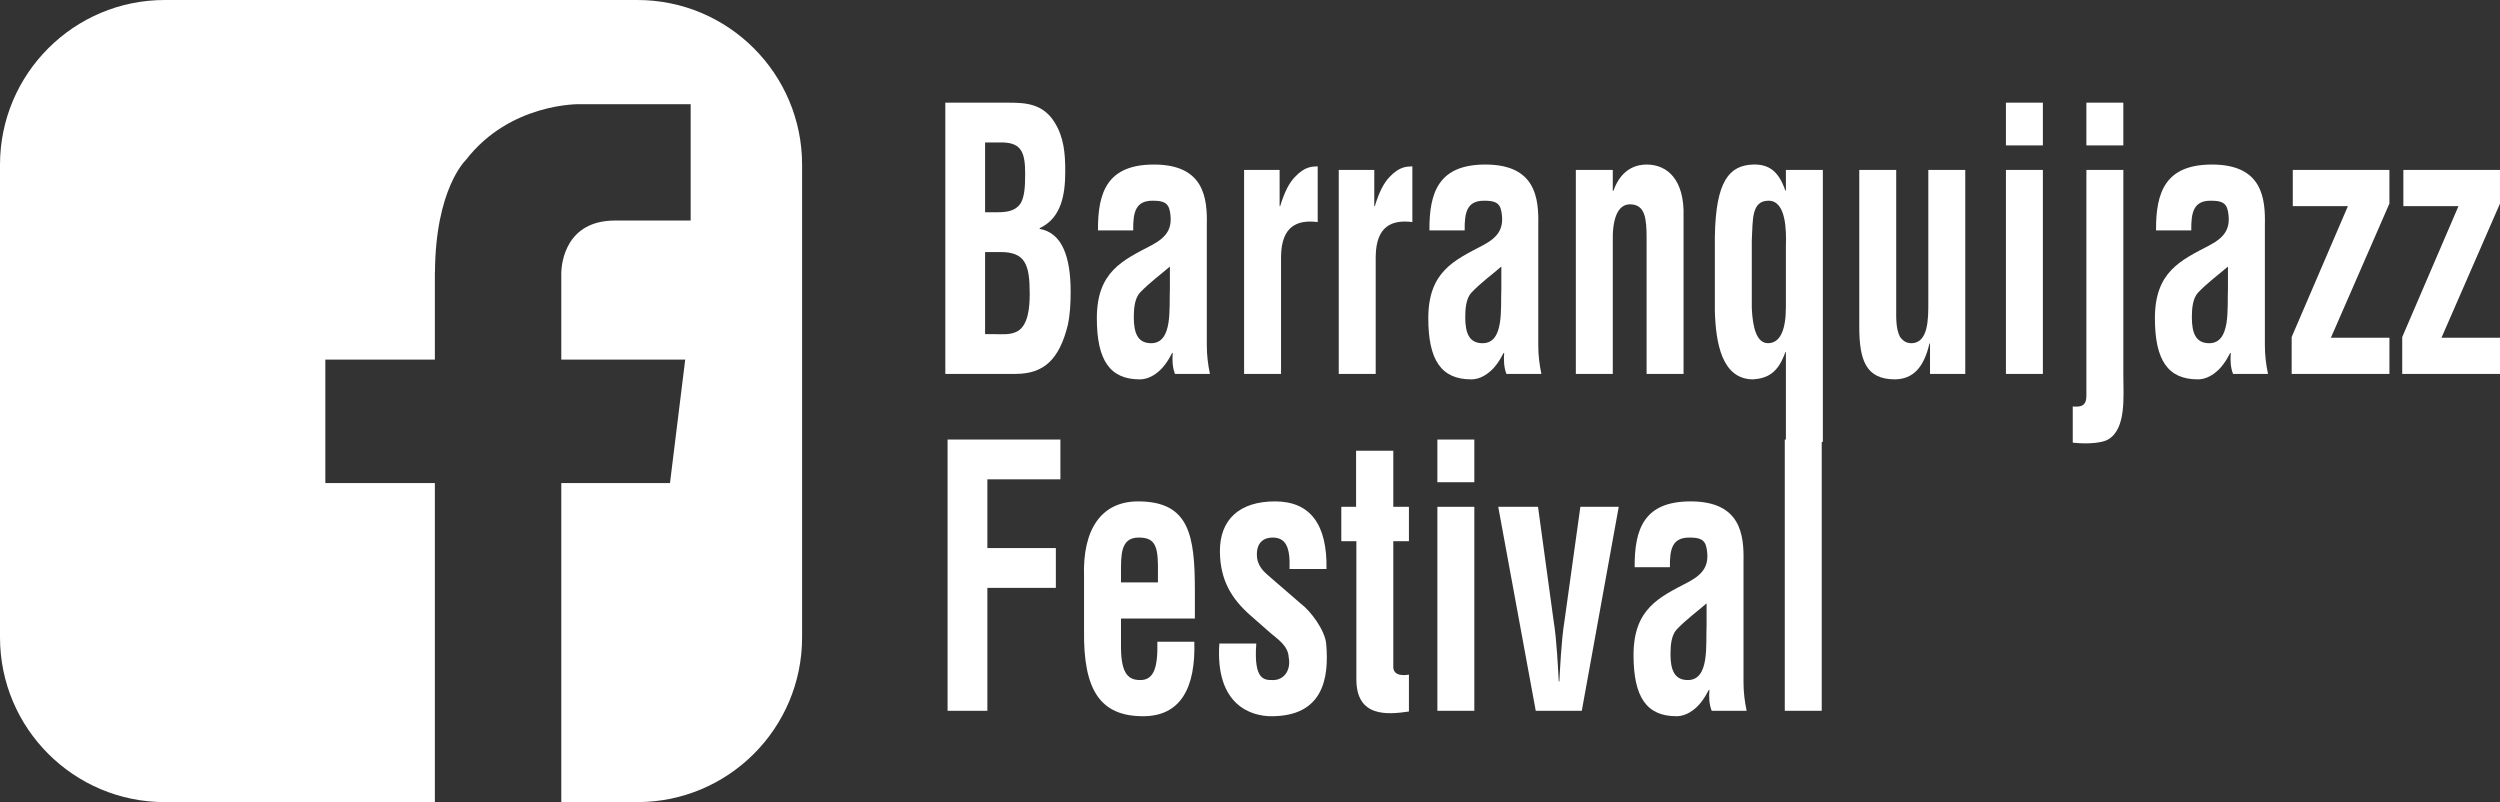 <!-- Generator: Adobe Illustrator 23.0.3, SVG Export Plug-In  -->
<svg version="1.1" xmlns="http://www.w3.org/2000/svg" xmlns:xlink="http://www.w3.org/1999/xlink" x="0px" y="0px"
	 width="216.348px" height="69.413px" viewBox="0 0 216.348 69.413" style="enable-background:new 0 0 216.348 69.413;"
	 xml:space="preserve">
<rect x="0" y="0" width="216.348" height="69.413" fill="#333333" stroke="none"/>
<style type="text/css">
	.st0{fill:#FFFFFF;}
</style>
<defs>
</defs>
<g>
	<g>
		<path class="st0" d="M81.807,32.36V8.887h5.559c1.474,0,2.925,0.124,3.909,1.721c0.788,1.282,0.911,2.629,0.911,4.225
			c0,2.034-0.346,4.037-2.214,4.913v0.062c1.942,0.344,2.681,2.411,2.681,5.446c0,0.971-0.049,1.941-0.246,2.879
			c-0.739,2.974-2.067,4.225-4.525,4.225H81.807z M85.89,18.37c0.835,0,1.918,0.062,2.458-0.814
			c0.319-0.595,0.368-1.408,0.368-2.535c0-1.752-0.295-2.629-1.869-2.691h-1.598v6.04H85.89z M85.988,28.917
			c0.712,0,1.451,0.093,2.065-0.251c0.935-0.532,1.058-2.065,1.058-3.254c0-2.535-0.395-3.6-2.534-3.6h-1.328v7.105H85.988z"/>
		<path class="st0" d="M101.683,32.36c-0.221-0.563-0.246-1.189-0.197-1.815h-0.049c-0.368,0.719-0.788,1.313-1.279,1.69
			c-0.467,0.375-0.984,0.595-1.525,0.595c-2.583,0-3.713-1.659-3.713-5.29c0-4.037,2.237-5.007,4.746-6.322
			c1.353-0.719,1.844-1.502,1.574-2.941c-0.147-0.783-0.64-0.907-1.5-0.907c-1.451,0-1.697,0.97-1.672,2.566h-3.05
			c-0.025-3.349,0.835-5.696,4.845-5.696c4.353,0,4.623,2.91,4.574,5.226v10.421c0,0.845,0.098,1.659,0.27,2.473H101.683z
			 M101.241,23.066c-0.788,0.688-1.746,1.376-2.583,2.252c-0.467,0.501-0.54,1.377-0.54,2.129c0,1.346,0.319,2.254,1.5,2.254
			c1.893,0,1.549-3.036,1.623-4.727V23.066z"/>
		<path class="st0" d="M110.736,17.838h0.049c0.393-1.282,0.786-2.003,1.255-2.504c0.909-0.97,1.525-0.907,1.992-0.938v4.82
			c-1.77-0.219-3.123,0.344-3.172,2.941V32.36h-3.197V14.708h3.074V17.838z"/>
		<path class="st0" d="M118.928,17.838h0.049c0.393-1.282,0.786-2.003,1.255-2.504c0.909-0.97,1.525-0.907,1.992-0.938v4.82
			c-1.77-0.219-3.123,0.344-3.172,2.941V32.36h-3.197V14.708h3.074V17.838z"/>
		<path class="st0" d="M130.367,32.36c-0.221-0.563-0.246-1.189-0.197-1.815h-0.049c-0.368,0.719-0.788,1.313-1.279,1.69
			c-0.467,0.375-0.984,0.595-1.525,0.595c-2.583,0-3.713-1.659-3.713-5.29c0-4.037,2.237-5.007,4.746-6.322
			c1.353-0.719,1.844-1.502,1.574-2.941c-0.147-0.783-0.64-0.907-1.5-0.907c-1.451,0-1.697,0.97-1.672,2.566h-3.05
			c-0.025-3.349,0.835-5.696,4.845-5.696c4.353,0,4.623,2.91,4.574,5.226v10.421c0,0.845,0.098,1.659,0.27,2.473H130.367z
			 M129.924,23.066c-0.788,0.688-1.746,1.376-2.583,2.252c-0.467,0.501-0.54,1.377-0.54,2.129c0,1.346,0.319,2.254,1.5,2.254
			c1.893,0,1.549-3.036,1.623-4.727V23.066z"/>
		<path class="st0" d="M139.569,16.524h0.049c0.712-2.034,2.139-2.285,2.878-2.285c1.82,0,3.295,1.345,3.197,4.506V32.36h-3.197
			V20.593c0-1.721-0.147-2.848-1.353-2.91c-1.205-0.064-1.623,1.377-1.574,3.254V32.36h-3.197V14.708h3.197V16.524z"/>
		<path class="st0" d="M157.747,38.244h-3.197v-7.763h-0.049c-0.616,1.754-1.5,2.254-2.779,2.349c-2.706,0-3.246-3.13-3.32-5.947
			v-6.384c0.074-4.851,1.255-6.197,3.32-6.26c1.328-0.031,2.188,0.532,2.779,2.254h0.049v-1.785h3.197V38.244z M154.55,21.28
			c0.049-1.408,0-3.911-1.5-3.911s-1.353,1.657-1.451,3.411v5.883c0.074,1.69,0.418,3.036,1.402,3.036
			c1.032,0,1.549-1.096,1.549-3.13V21.28z"/>
		<path class="st0" d="M167.023,29.731h-0.049c-0.493,2.096-1.426,3.068-2.976,3.099c-2.534,0-3.099-1.659-3.099-4.6V14.708h3.197
			V26.79c0,0.781-0.025,1.657,0.319,2.347c0.27,0.375,0.567,0.563,0.984,0.563c1.5,0,1.476-2.16,1.476-3.538V14.708h3.197V32.36
			h-3.05V29.731z"/>
		<path class="st0" d="M173.592,12.581V8.887h3.197v3.693H173.592z M173.592,32.36V14.708h3.197V32.36H173.592z"/>
		<path class="st0" d="M179.374,35.177c0.739,0.062,1.181-0.062,1.181-0.938v-19.53h3.197v17.745c0,1.847,0.27,4.633-1.304,5.572
			c-0.467,0.282-1.623,0.437-3.074,0.282V35.177z M180.554,12.581V8.887h3.197v3.693H180.554z"/>
		<path class="st0" d="M193.247,32.36c-0.221-0.563-0.246-1.189-0.197-1.815h-0.049c-0.368,0.719-0.788,1.313-1.279,1.69
			c-0.467,0.375-0.984,0.595-1.525,0.595c-2.583,0-3.713-1.659-3.713-5.29c0-4.037,2.237-5.007,4.746-6.322
			c1.353-0.719,1.844-1.502,1.574-2.941c-0.147-0.783-0.64-0.907-1.5-0.907c-1.451,0-1.697,0.97-1.672,2.566h-3.05
			c-0.025-3.349,0.835-5.696,4.845-5.696c4.353,0,4.623,2.91,4.574,5.226v10.421c0,0.845,0.098,1.659,0.27,2.473H193.247z
			 M192.805,23.066c-0.788,0.688-1.746,1.376-2.583,2.252c-0.467,0.501-0.54,1.377-0.54,2.129c0,1.346,0.319,2.254,1.5,2.254
			c1.893,0,1.549-3.036,1.623-4.727V23.066z"/>
		<path class="st0" d="M201.713,29.23h5.066v3.13h-8.461v-3.192l4.869-11.33h-4.771v-3.13h8.362v2.91L201.713,29.23z"/>
		<path class="st0" d="M211.282,29.23h5.066v3.13h-8.461v-3.192l4.869-11.33h-4.771v-3.13h8.362v2.91L211.282,29.23z"/>
		<path class="st0" d="M82.003,61.511V38.038h9.763v3.443h-6.32v5.947h5.927v3.443h-5.927v10.641H82.003z"/>
		<path class="st0" d="M93.813,49.932c-0.147-4.163,1.525-6.541,4.673-6.541c4.451,0,4.918,2.941,4.918,7.761v2.378H97.01v2.566
			c0.025,2.316,0.712,2.755,1.672,2.755c1.181,0,1.525-1.096,1.476-3.318h3.197c0.123,3.944-1.156,6.448-4.427,6.448
			c-3.688,0-5.188-2.222-5.115-7.417V49.932z M100.207,50.4v-1.533c-0.025-1.784-0.393-2.347-1.672-2.347
			c-1.598,0-1.525,1.564-1.525,3.161V50.4H100.207z"/>
		<path class="st0" d="M108.719,55.69c-0.246,3.254,0.739,3.161,1.476,3.161c0.911,0,1.549-0.845,1.328-1.972
			c-0.049-1.002-0.958-1.566-1.574-2.098l-1.746-1.533c-1.598-1.408-2.632-3.035-2.632-5.57c0-2.724,1.698-4.288,4.772-4.288
			c3.097,0,4.524,2.065,4.45,5.852h-3.197c0.074-1.972-0.368-2.722-1.476-2.722c-0.762,0-1.351,0.437-1.351,1.44
			c0,1.032,0.59,1.502,1.204,2.034l2.607,2.254c0.811,0.595,2.09,2.285,2.188,3.474c0.272,3.066-0.319,6.26-4.746,6.26
			c-1.697,0-4.869-0.909-4.501-6.291H108.719z"/>
		<path class="st0" d="M121.929,61.573c-1.893,0.282-4.55,0.501-4.55-2.786V46.833h-1.304v-2.974h1.279v-4.851h3.221v4.851h1.353
			v2.974h-1.353v10.953c0.074,0.752,0.96,0.657,1.353,0.595V61.573z"/>
		<path class="st0" d="M124.39,41.731v-3.693h3.197v3.693H124.39z M124.39,61.511V43.859h3.197v17.652H124.39z"/>
		<path class="st0" d="M129.656,43.859h3.443l1.353,9.89c0.27,1.595,0.393,4.381,0.442,5.226h0.051
			c0.049-0.845,0.172-3.631,0.442-5.226l1.377-9.89h3.32l-3.197,17.652h-3.985L129.656,43.859z"/>
		<path class="st0" d="M148.128,61.511c-0.221-0.563-0.246-1.189-0.197-1.815h-0.049c-0.368,0.719-0.788,1.313-1.279,1.69
			c-0.467,0.375-0.984,0.595-1.525,0.595c-2.583,0-3.713-1.659-3.713-5.29c0-4.037,2.237-5.007,4.746-6.322
			c1.353-0.719,1.844-1.502,1.574-2.941c-0.147-0.783-0.64-0.907-1.5-0.907c-1.451,0-1.697,0.97-1.672,2.566h-3.05
			c-0.025-3.349,0.835-5.696,4.845-5.696c4.353,0,4.623,2.91,4.574,5.226v10.421c0,0.845,0.098,1.659,0.27,2.473H148.128z
			 M147.686,52.216c-0.788,0.688-1.746,1.376-2.583,2.252c-0.467,0.501-0.54,1.377-0.54,2.129c0,1.346,0.319,2.254,1.5,2.254
			c1.893,0,1.549-3.036,1.623-4.727V52.216z"/>
		<path class="st0" d="M154.453,61.511V38.038h3.197v23.473H154.453z"/>
	</g>
	<g>
		<g>
			<path class="st0" d="M69.413,14.259v40.895c0,7.879-6.379,14.259-14.259,14.259h-6.58V41.804h9.406l1.318-10.687H48.574v-7.543
				c0.027-0.836,0.391-4.489,4.653-4.489h6.543V9.015h-9.596c0,0-6.034-0.145-9.878,4.853c0,0-2.617,2.472-2.654,9.706h-0.009v7.543
				h-9.479v10.687h9.479v27.609H14.258C6.388,69.413,0,63.033,0,55.154V14.259C0,6.389,6.388,0,14.258,0h40.895
				C63.033,0,69.413,6.389,69.413,14.259z"/>
		</g>
	</g>
</g>
</svg>